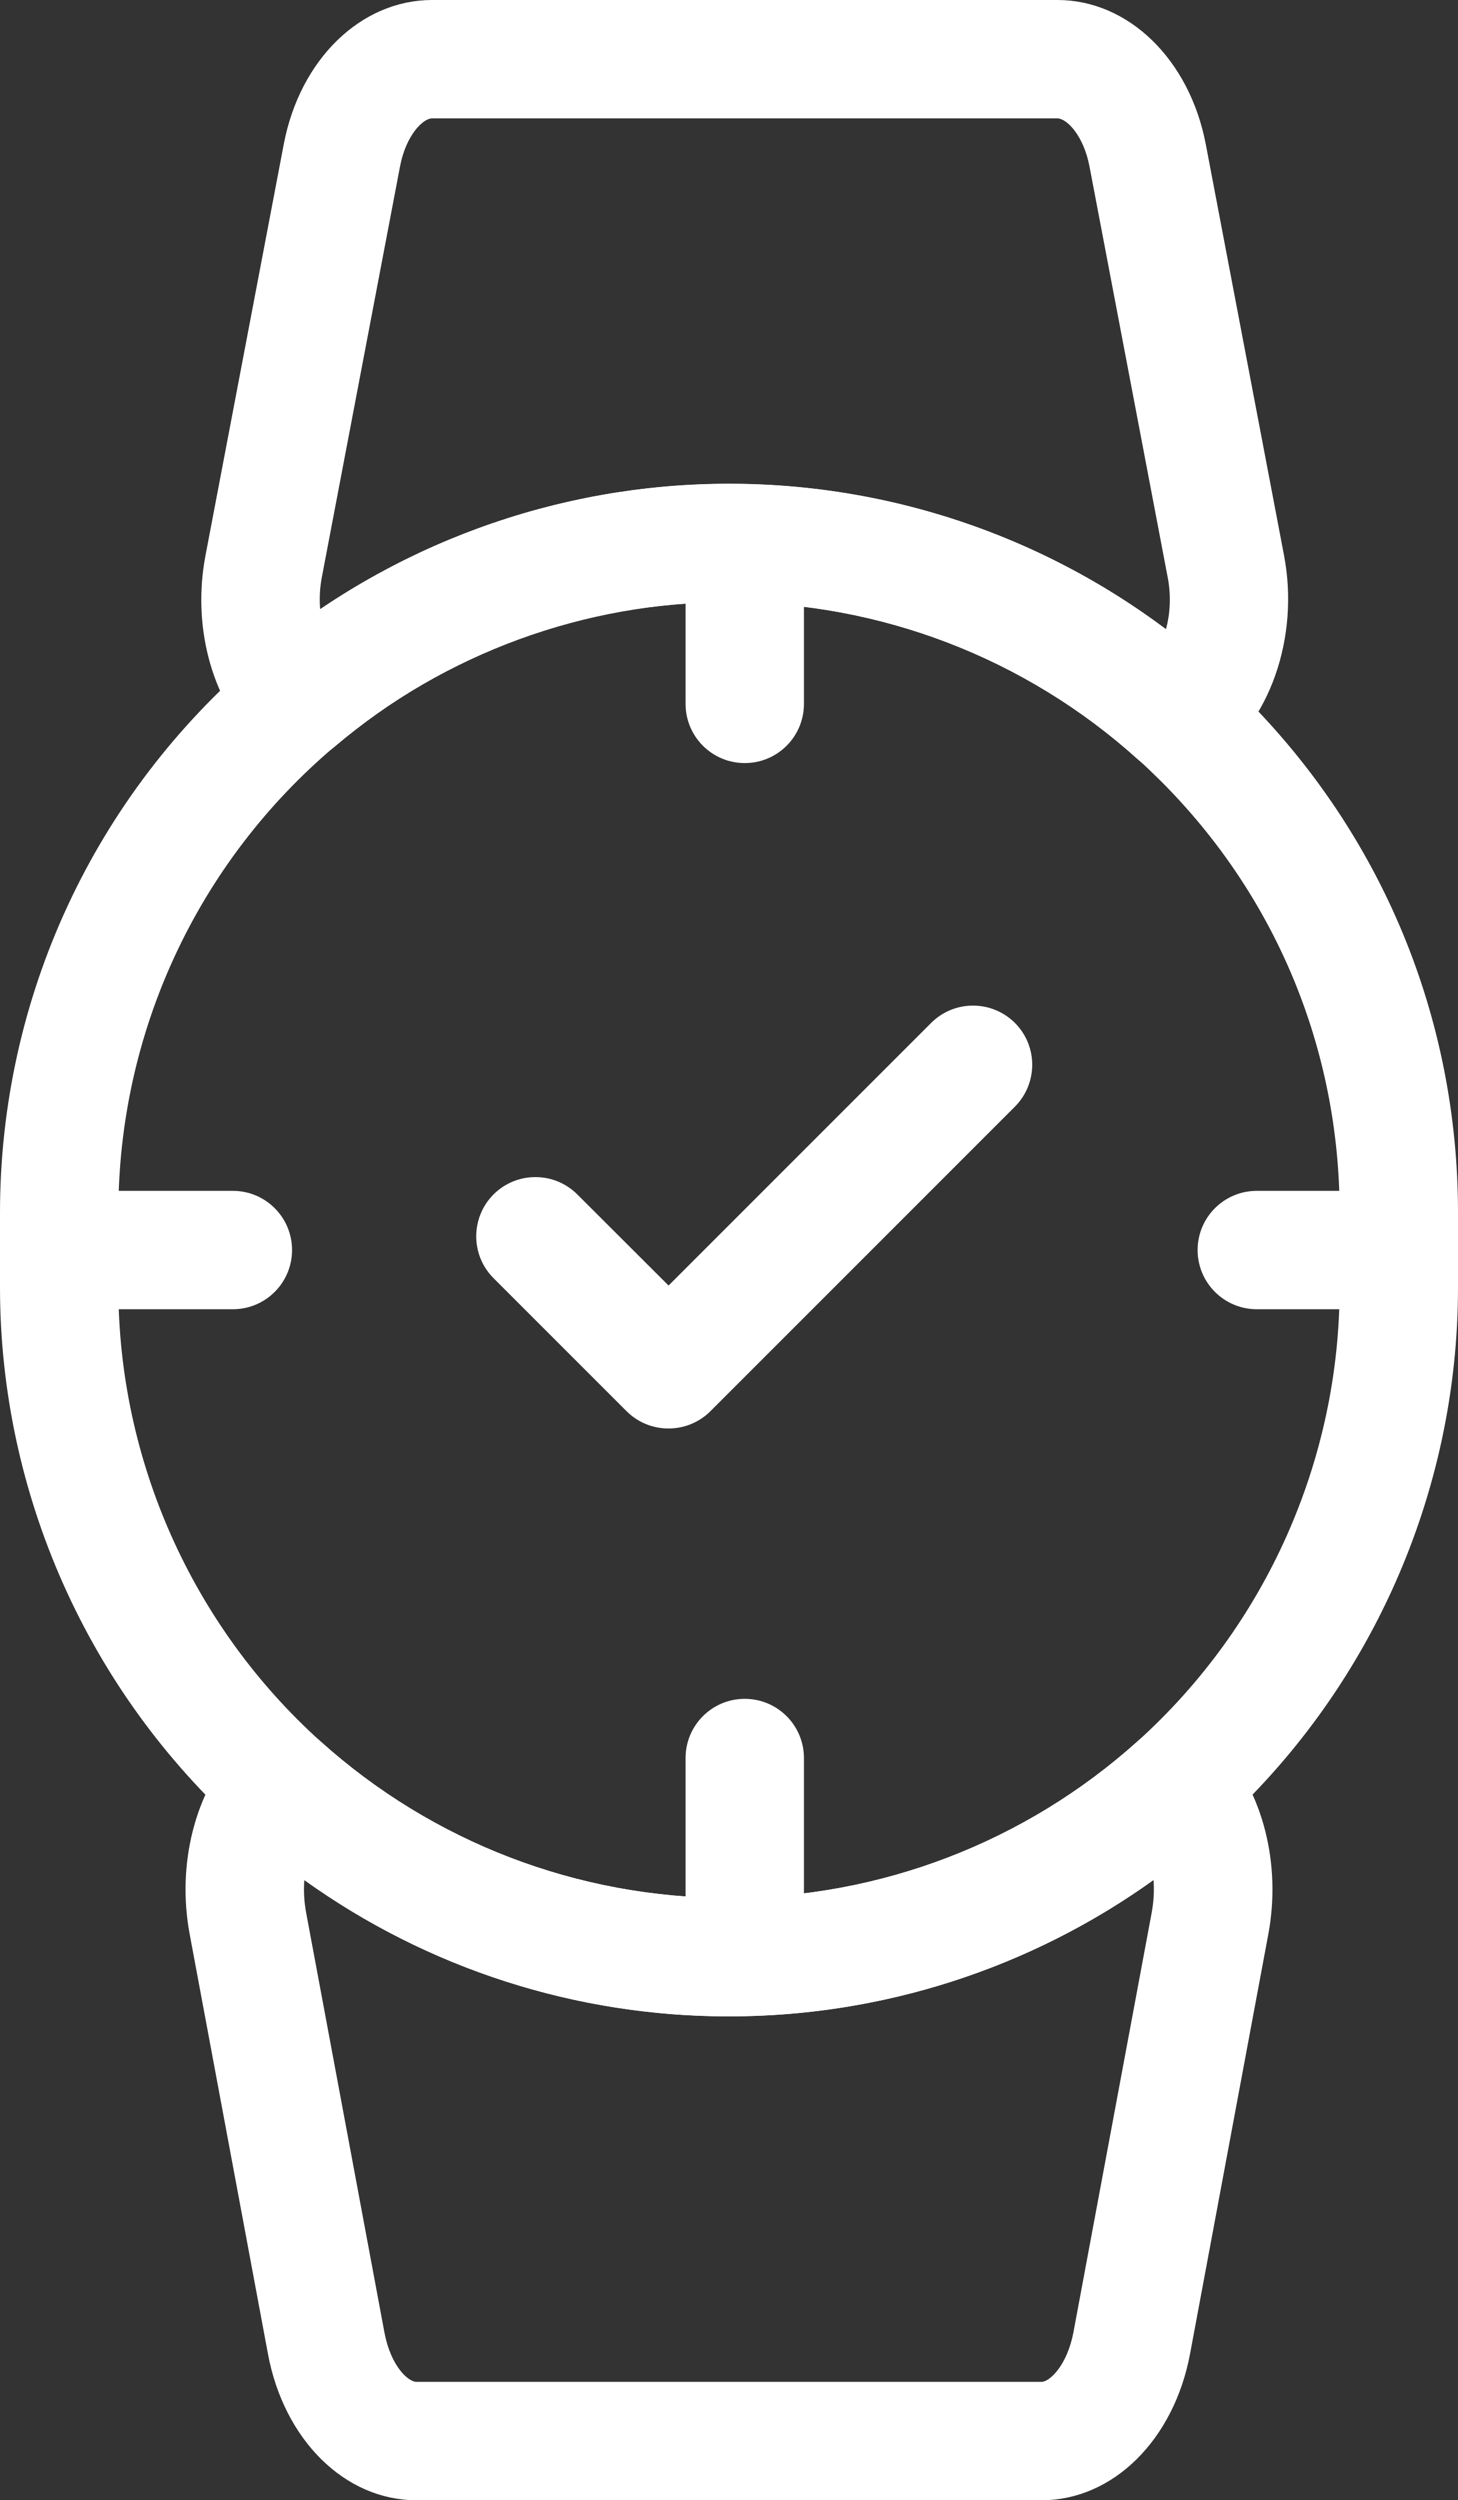 <svg xmlns="http://www.w3.org/2000/svg" id="Laag_2" data-name="Laag 2" viewBox="0 0 98.55 168.97"><rect x="0" y="0" width="98.55" height="168.97" fill="#333333" stroke="none"/><defs><style>      .cls-1 {        fill: #fff;        stroke-width: 0px;      }    </style></defs><g id="Layer_1" data-name="Layer 1"><g><path class="cls-1" d="m15.74,88.48H6.14c-2.21,0-4-1.79-4-4s1.79-4,4-4h9.6c2.21,0,4,1.79,4,4s-1.79,4-4,4Z"></path><path class="cls-1" d="m94.55,88.48h-9.6c-2.21,0-4-1.79-4-4s1.79-4,4-4h9.6c2.21,0,4,1.79,4,4s-1.79,4-4,4Z"></path><path class="cls-1" d="m50.34,51.57c-2.21,0-4-1.79-4-4v-9.88c0-2.21,1.79-4,4-4s4,1.79,4,4v9.88c0,2.21-1.79,4-4,4Z"></path><path class="cls-1" d="m50.34,132.69c-2.21,0-4-1.79-4-4v-9.88c0-2.21,1.79-4,4-4s4,1.79,4,4v9.88c0,2.21-1.79,4-4,4Z"></path><path class="cls-1" d="m45.18,96.54c-1.02,0-2.05-.39-2.83-1.17l-8.99-8.99c-1.56-1.56-1.56-4.09,0-5.66,1.56-1.56,4.1-1.56,5.66,0l6.17,6.16,17.75-17.75c1.56-1.56,4.09-1.56,5.66,0,1.56,1.56,1.56,4.09,0,5.66l-20.58,20.58c-.78.78-1.81,1.17-2.83,1.17Z"></path><path class="cls-1" d="m49.27,136.27c-12.18,0-23.89-4.49-32.95-12.63C5.95,114.29,0,100.94,0,87v-5.04c0-14.53,6.37-28.24,17.47-37.63,8.88-7.51,20.17-11.64,31.81-11.64,12.2,0,23.91,4.5,32.97,12.66.61.54,1.23,1.13,1.87,1.77,9.31,9.31,14.43,21.68,14.43,34.84v5.04c0,13.94-5.95,27.29-16.32,36.63-9.07,8.15-20.77,12.64-32.96,12.64Zm0-95.58c-9.74,0-19.2,3.46-26.64,9.75-9.3,7.86-14.63,19.35-14.63,31.52v5.04c0,11.67,4.98,22.86,13.67,30.69,7.59,6.82,17.39,10.58,27.6,10.58s20.02-3.76,27.61-10.58c8.69-7.83,13.67-19.01,13.67-30.69v-5.04c0-11.02-4.29-21.39-12.09-29.18-.54-.53-1.04-1.02-1.55-1.47-7.61-6.85-17.42-10.62-27.64-10.62Z"></path><path class="cls-1" d="m79.57,52.33c-.96,0-1.92-.35-2.68-1.03-7.59-6.84-17.4-10.6-27.62-10.6s-19.2,3.46-26.64,9.75c-1.63,1.38-4.06,1.23-5.52-.33-2.87-3.1-4.11-7.92-3.22-12.58l5.29-27.79C20.27,4.01,24.4,0,29.21,0h42.26c4.8,0,8.93,4.01,10.03,9.74l5.29,27.79c1.06,5.56-.98,11.36-4.96,14.09-.69.47-1.48.7-2.26.7Zm-30.3-19.63c10.71,0,21.04,3.46,29.54,9.83.28-1.03.36-2.25.12-3.5l-5.29-27.79c-.4-2.09-1.54-3.24-2.17-3.24H29.21c-.63,0-1.77,1.15-2.17,3.24l-5.29,27.79c-.14.75-.17,1.47-.11,2.15,8.12-5.5,17.75-8.48,27.63-8.48Z"></path><path class="cls-1" d="m70.41,168.97H28.14c-4.82,0-8.95-4.07-10.03-9.9l-5.29-28.36c-.88-4.72.36-9.6,3.22-12.74,1.48-1.62,4-1.75,5.63-.28,7.59,6.83,17.4,10.58,27.6,10.58s20.02-3.76,27.61-10.58c1.63-1.47,4.15-1.35,5.63.28,2.86,3.14,4.1,8.02,3.22,12.74,0,0,0,0,0,0l-5.29,28.36c-1.09,5.83-5.22,9.9-10.03,9.9Zm-49.84-41.91c-.05.69-.02,1.43.12,2.19l5.29,28.36c.44,2.35,1.64,3.36,2.16,3.36h42.26c.55,0,1.74-1.12,2.16-3.37l5.29-28.36c.14-.76.17-1.5.12-2.19-8.34,5.98-18.35,9.22-28.71,9.22s-20.37-3.24-28.7-9.22Zm61.23,2.92h0,0Z"></path></g></g></svg>